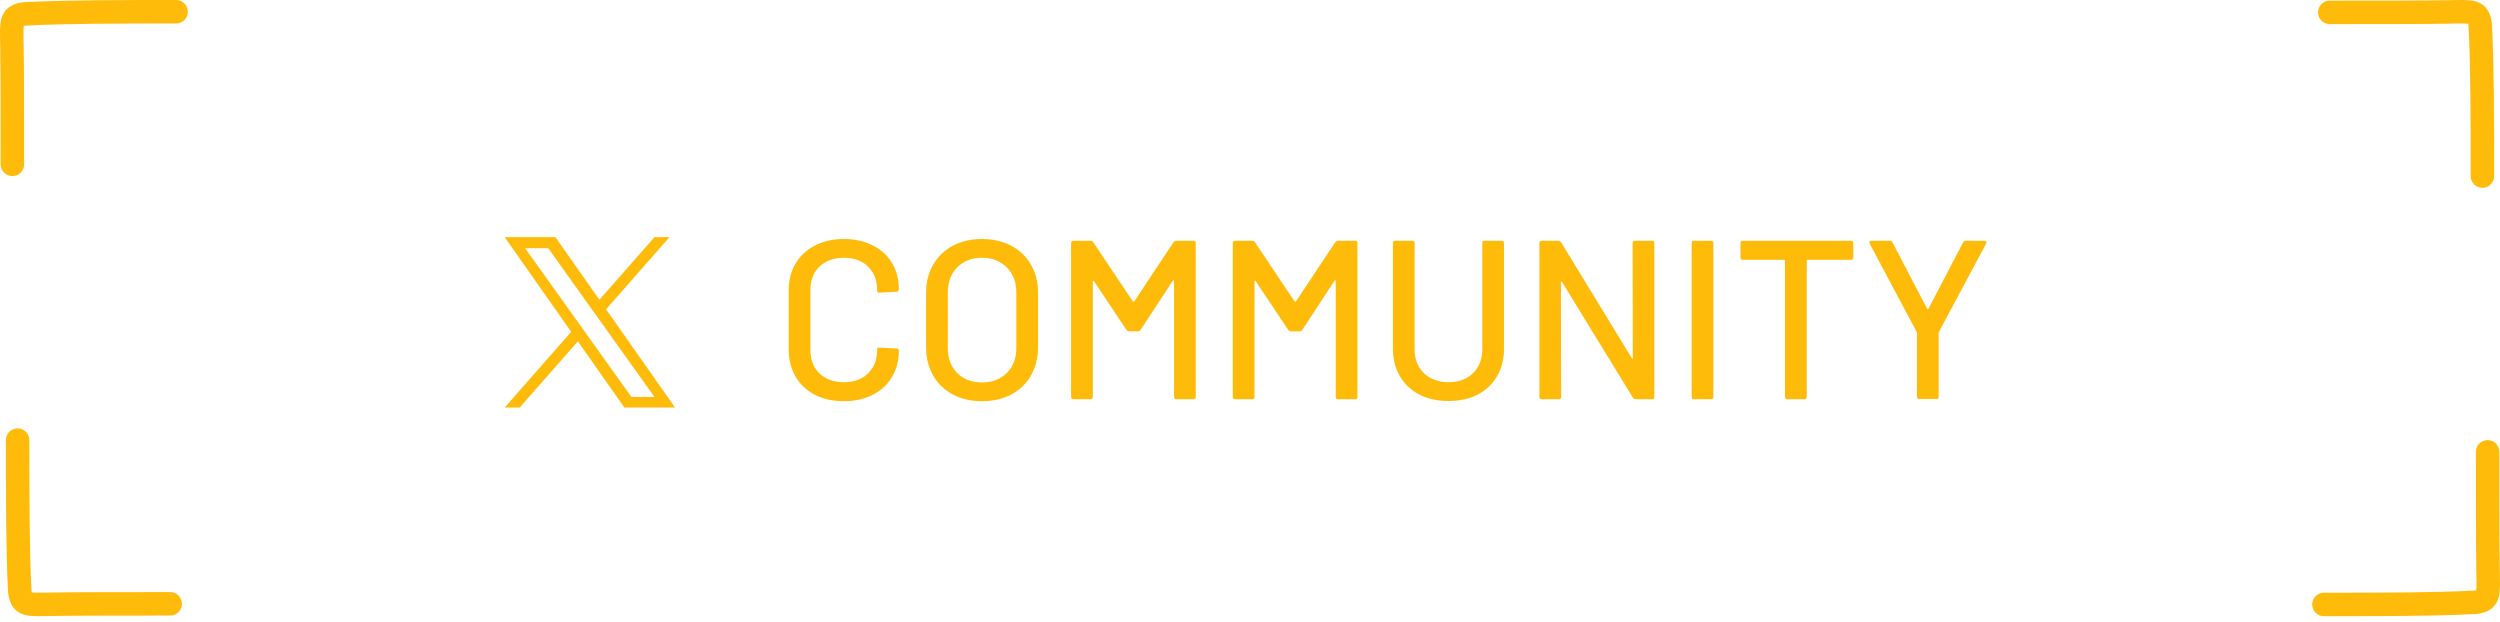 <?xml version="1.0" encoding="UTF-8"?> <svg xmlns="http://www.w3.org/2000/svg" width="213" height="53" viewBox="0 0 213 53" fill="none"><path d="M15 1C10.398 1 5.652 1 2.091 1.185C0.904 1.37 0.979 1.74 1.017 3.89C1.055 6.041 1.055 9.961 1.055 14" stroke="#FFBB09" stroke-width="2" stroke-linecap="round"></path><path d="M1.5 37.5C1.5 42.102 1.5 46.848 1.685 50.409C1.87 51.596 2.24 51.521 4.39 51.483C6.541 51.445 10.461 51.445 14.5 51.445" stroke="#FFBB09" stroke-width="2" stroke-linecap="round"></path><path d="M198 51.5C202.602 51.5 207.348 51.5 210.909 51.315C212.096 51.13 212.021 50.76 211.983 48.61C211.945 46.459 211.945 42.539 211.945 38.5" stroke="#FFBB09" stroke-width="2" stroke-linecap="round"></path><path d="M211.5 15C211.5 10.398 211.5 5.652 211.315 2.091C211.13 0.904 210.76 0.979 208.61 1.017C206.459 1.055 202.539 1.055 198.5 1.055" stroke="#FFBB09" stroke-width="2" stroke-linecap="round"></path><path d="M71.898 34.183C70.973 34.183 70.15 34.003 69.431 33.643C68.724 33.271 68.172 32.75 67.773 32.082C67.388 31.401 67.195 30.624 67.195 29.75V24.758C67.195 23.885 67.388 23.12 67.773 22.465C68.172 21.797 68.724 21.283 69.431 20.923C70.15 20.55 70.973 20.364 71.898 20.364C72.823 20.364 73.639 20.544 74.346 20.904C75.052 21.251 75.598 21.745 75.984 22.388C76.382 23.03 76.581 23.776 76.581 24.623V24.643C76.581 24.707 76.562 24.758 76.523 24.797C76.485 24.835 76.44 24.855 76.388 24.855L74.924 24.932C74.795 24.932 74.731 24.874 74.731 24.758V24.701C74.731 23.878 74.474 23.217 73.96 22.715C73.446 22.214 72.759 21.964 71.898 21.964C71.037 21.964 70.343 22.214 69.816 22.715C69.302 23.217 69.045 23.878 69.045 24.701V29.827C69.045 30.65 69.302 31.311 69.816 31.812C70.343 32.313 71.037 32.564 71.898 32.564C72.759 32.564 73.446 32.313 73.96 31.812C74.474 31.311 74.731 30.65 74.731 29.827V29.789C74.731 29.673 74.795 29.615 74.924 29.615L76.388 29.692C76.517 29.692 76.581 29.757 76.581 29.885C76.581 30.733 76.382 31.485 75.984 32.14C75.598 32.782 75.052 33.284 74.346 33.643C73.639 34.003 72.823 34.183 71.898 34.183ZM83.662 34.183C82.725 34.183 81.896 33.99 81.176 33.605C80.457 33.219 79.898 32.68 79.499 31.986C79.101 31.279 78.902 30.47 78.902 29.557V24.971C78.902 24.058 79.101 23.255 79.499 22.561C79.898 21.867 80.457 21.328 81.176 20.942C81.896 20.557 82.725 20.364 83.662 20.364C84.613 20.364 85.448 20.557 86.168 20.942C86.888 21.328 87.446 21.867 87.845 22.561C88.243 23.255 88.442 24.058 88.442 24.971V29.557C88.442 30.47 88.243 31.279 87.845 31.986C87.446 32.68 86.888 33.219 86.168 33.605C85.448 33.99 84.613 34.183 83.662 34.183ZM83.662 32.583C84.536 32.583 85.243 32.313 85.782 31.774C86.322 31.234 86.592 30.521 86.592 29.634V24.951C86.592 24.052 86.322 23.332 85.782 22.793C85.243 22.24 84.536 21.964 83.662 21.964C82.789 21.964 82.082 22.24 81.543 22.793C81.016 23.332 80.752 24.052 80.752 24.951V29.634C80.752 30.521 81.016 31.234 81.543 31.774C82.082 32.313 82.789 32.583 83.662 32.583ZM99.988 20.634C100.052 20.557 100.129 20.518 100.219 20.518H101.684C101.813 20.518 101.877 20.583 101.877 20.711V33.817C101.877 33.945 101.813 34.01 101.684 34.01H100.219C100.091 34.01 100.027 33.945 100.027 33.817V23.949C100.027 23.91 100.014 23.885 99.988 23.872C99.962 23.859 99.943 23.872 99.93 23.91L97.174 28.112C97.123 28.189 97.046 28.228 96.943 28.228H96.211C96.121 28.228 96.044 28.189 95.979 28.112L93.204 23.949C93.191 23.91 93.172 23.898 93.146 23.91C93.121 23.923 93.108 23.949 93.108 23.988V33.817C93.108 33.945 93.043 34.01 92.915 34.01H91.45C91.322 34.01 91.257 33.945 91.257 33.817V20.711C91.257 20.583 91.322 20.518 91.45 20.518H92.915C93.018 20.518 93.095 20.557 93.146 20.634L96.519 25.684C96.532 25.696 96.551 25.703 96.577 25.703C96.603 25.703 96.622 25.696 96.635 25.684L99.988 20.634ZM113.765 20.634C113.83 20.557 113.907 20.518 113.997 20.518H115.461C115.59 20.518 115.654 20.583 115.654 20.711V33.817C115.654 33.945 115.59 34.01 115.461 34.01H113.997C113.868 34.01 113.804 33.945 113.804 33.817V23.949C113.804 23.91 113.791 23.885 113.765 23.872C113.74 23.859 113.72 23.872 113.708 23.91L110.952 28.112C110.9 28.189 110.823 28.228 110.72 28.228H109.988C109.898 28.228 109.821 28.189 109.757 28.112L106.981 23.949C106.968 23.91 106.949 23.898 106.923 23.91C106.898 23.923 106.885 23.949 106.885 23.988V33.817C106.885 33.945 106.821 34.01 106.692 34.01H105.227C105.099 34.01 105.035 33.945 105.035 33.817V20.711C105.035 20.583 105.099 20.518 105.227 20.518H106.692C106.795 20.518 106.872 20.557 106.923 20.634L110.296 25.684C110.309 25.696 110.328 25.703 110.354 25.703C110.38 25.703 110.399 25.696 110.412 25.684L113.765 20.634ZM123.418 34.164C122.48 34.164 121.651 33.984 120.932 33.624C120.225 33.251 119.673 32.731 119.274 32.063C118.876 31.382 118.677 30.605 118.677 29.731V20.711C118.677 20.583 118.741 20.518 118.87 20.518H120.334C120.463 20.518 120.527 20.583 120.527 20.711V29.769C120.527 30.605 120.791 31.279 121.317 31.793C121.857 32.307 122.557 32.564 123.418 32.564C124.279 32.564 124.973 32.307 125.5 31.793C126.026 31.279 126.29 30.605 126.29 29.769V20.711C126.29 20.583 126.354 20.518 126.483 20.518H127.947C128.076 20.518 128.14 20.583 128.14 20.711V29.731C128.14 30.605 127.941 31.382 127.543 32.063C127.157 32.731 126.605 33.251 125.885 33.624C125.178 33.984 124.356 34.164 123.418 34.164ZM139.099 20.711C139.099 20.583 139.163 20.518 139.292 20.518H140.757C140.885 20.518 140.949 20.583 140.949 20.711V33.817C140.949 33.945 140.885 34.01 140.757 34.01H139.35C139.26 34.01 139.183 33.965 139.118 33.875L133.086 24.026C133.073 23.988 133.054 23.975 133.028 23.988C133.002 23.988 132.99 24.007 132.99 24.045L133.009 33.817C133.009 33.945 132.945 34.01 132.816 34.01H131.351C131.223 34.01 131.159 33.945 131.159 33.817V20.711C131.159 20.583 131.223 20.518 131.351 20.518H132.778C132.868 20.518 132.945 20.563 133.009 20.653L139.022 30.502C139.035 30.54 139.054 30.56 139.08 30.56C139.106 30.547 139.118 30.521 139.118 30.483L139.099 20.711ZM144.319 34.01C144.191 34.01 144.127 33.945 144.127 33.817V20.711C144.127 20.583 144.191 20.518 144.319 20.518H145.784C145.913 20.518 145.977 20.583 145.977 20.711V33.817C145.977 33.945 145.913 34.01 145.784 34.01H144.319ZM157.71 20.518C157.838 20.518 157.902 20.583 157.902 20.711V21.945C157.902 22.073 157.838 22.137 157.71 22.137H154.009C153.958 22.137 153.932 22.163 153.932 22.214V33.817C153.932 33.945 153.868 34.01 153.739 34.01H152.275C152.146 34.01 152.082 33.945 152.082 33.817V22.214C152.082 22.163 152.056 22.137 152.005 22.137H148.478C148.349 22.137 148.285 22.073 148.285 21.945V20.711C148.285 20.583 148.349 20.518 148.478 20.518H157.71ZM163.515 33.99C163.387 33.99 163.322 33.926 163.322 33.797V28.382C163.322 28.33 163.316 28.298 163.303 28.285L159.294 20.75C159.281 20.724 159.275 20.692 159.275 20.653C159.275 20.563 159.326 20.518 159.429 20.518H161.01C161.125 20.518 161.202 20.563 161.241 20.653L164.19 26.3C164.202 26.326 164.222 26.339 164.247 26.339C164.273 26.339 164.292 26.326 164.305 26.3L167.254 20.653C167.293 20.563 167.37 20.518 167.485 20.518H169.085C169.149 20.518 169.194 20.544 169.22 20.596C169.258 20.634 169.258 20.685 169.22 20.75L165.192 28.285C165.179 28.298 165.173 28.33 165.173 28.382V33.797C165.173 33.926 165.108 33.99 164.98 33.99H163.515Z" fill="#FFBB09"></path><path d="M51.638 26.35L57.041 20.204H55.761L51.069 25.541L47.322 20.204H43L48.666 28.274L43 34.719H44.281L49.235 29.083L53.192 34.719H57.514L51.638 26.35H51.638ZM49.884 28.345L49.31 27.541L44.742 21.148H46.709L50.395 26.308L50.969 27.111L55.761 33.819H53.795L49.884 28.345V28.345Z" fill="#FFBB09"></path></svg> 